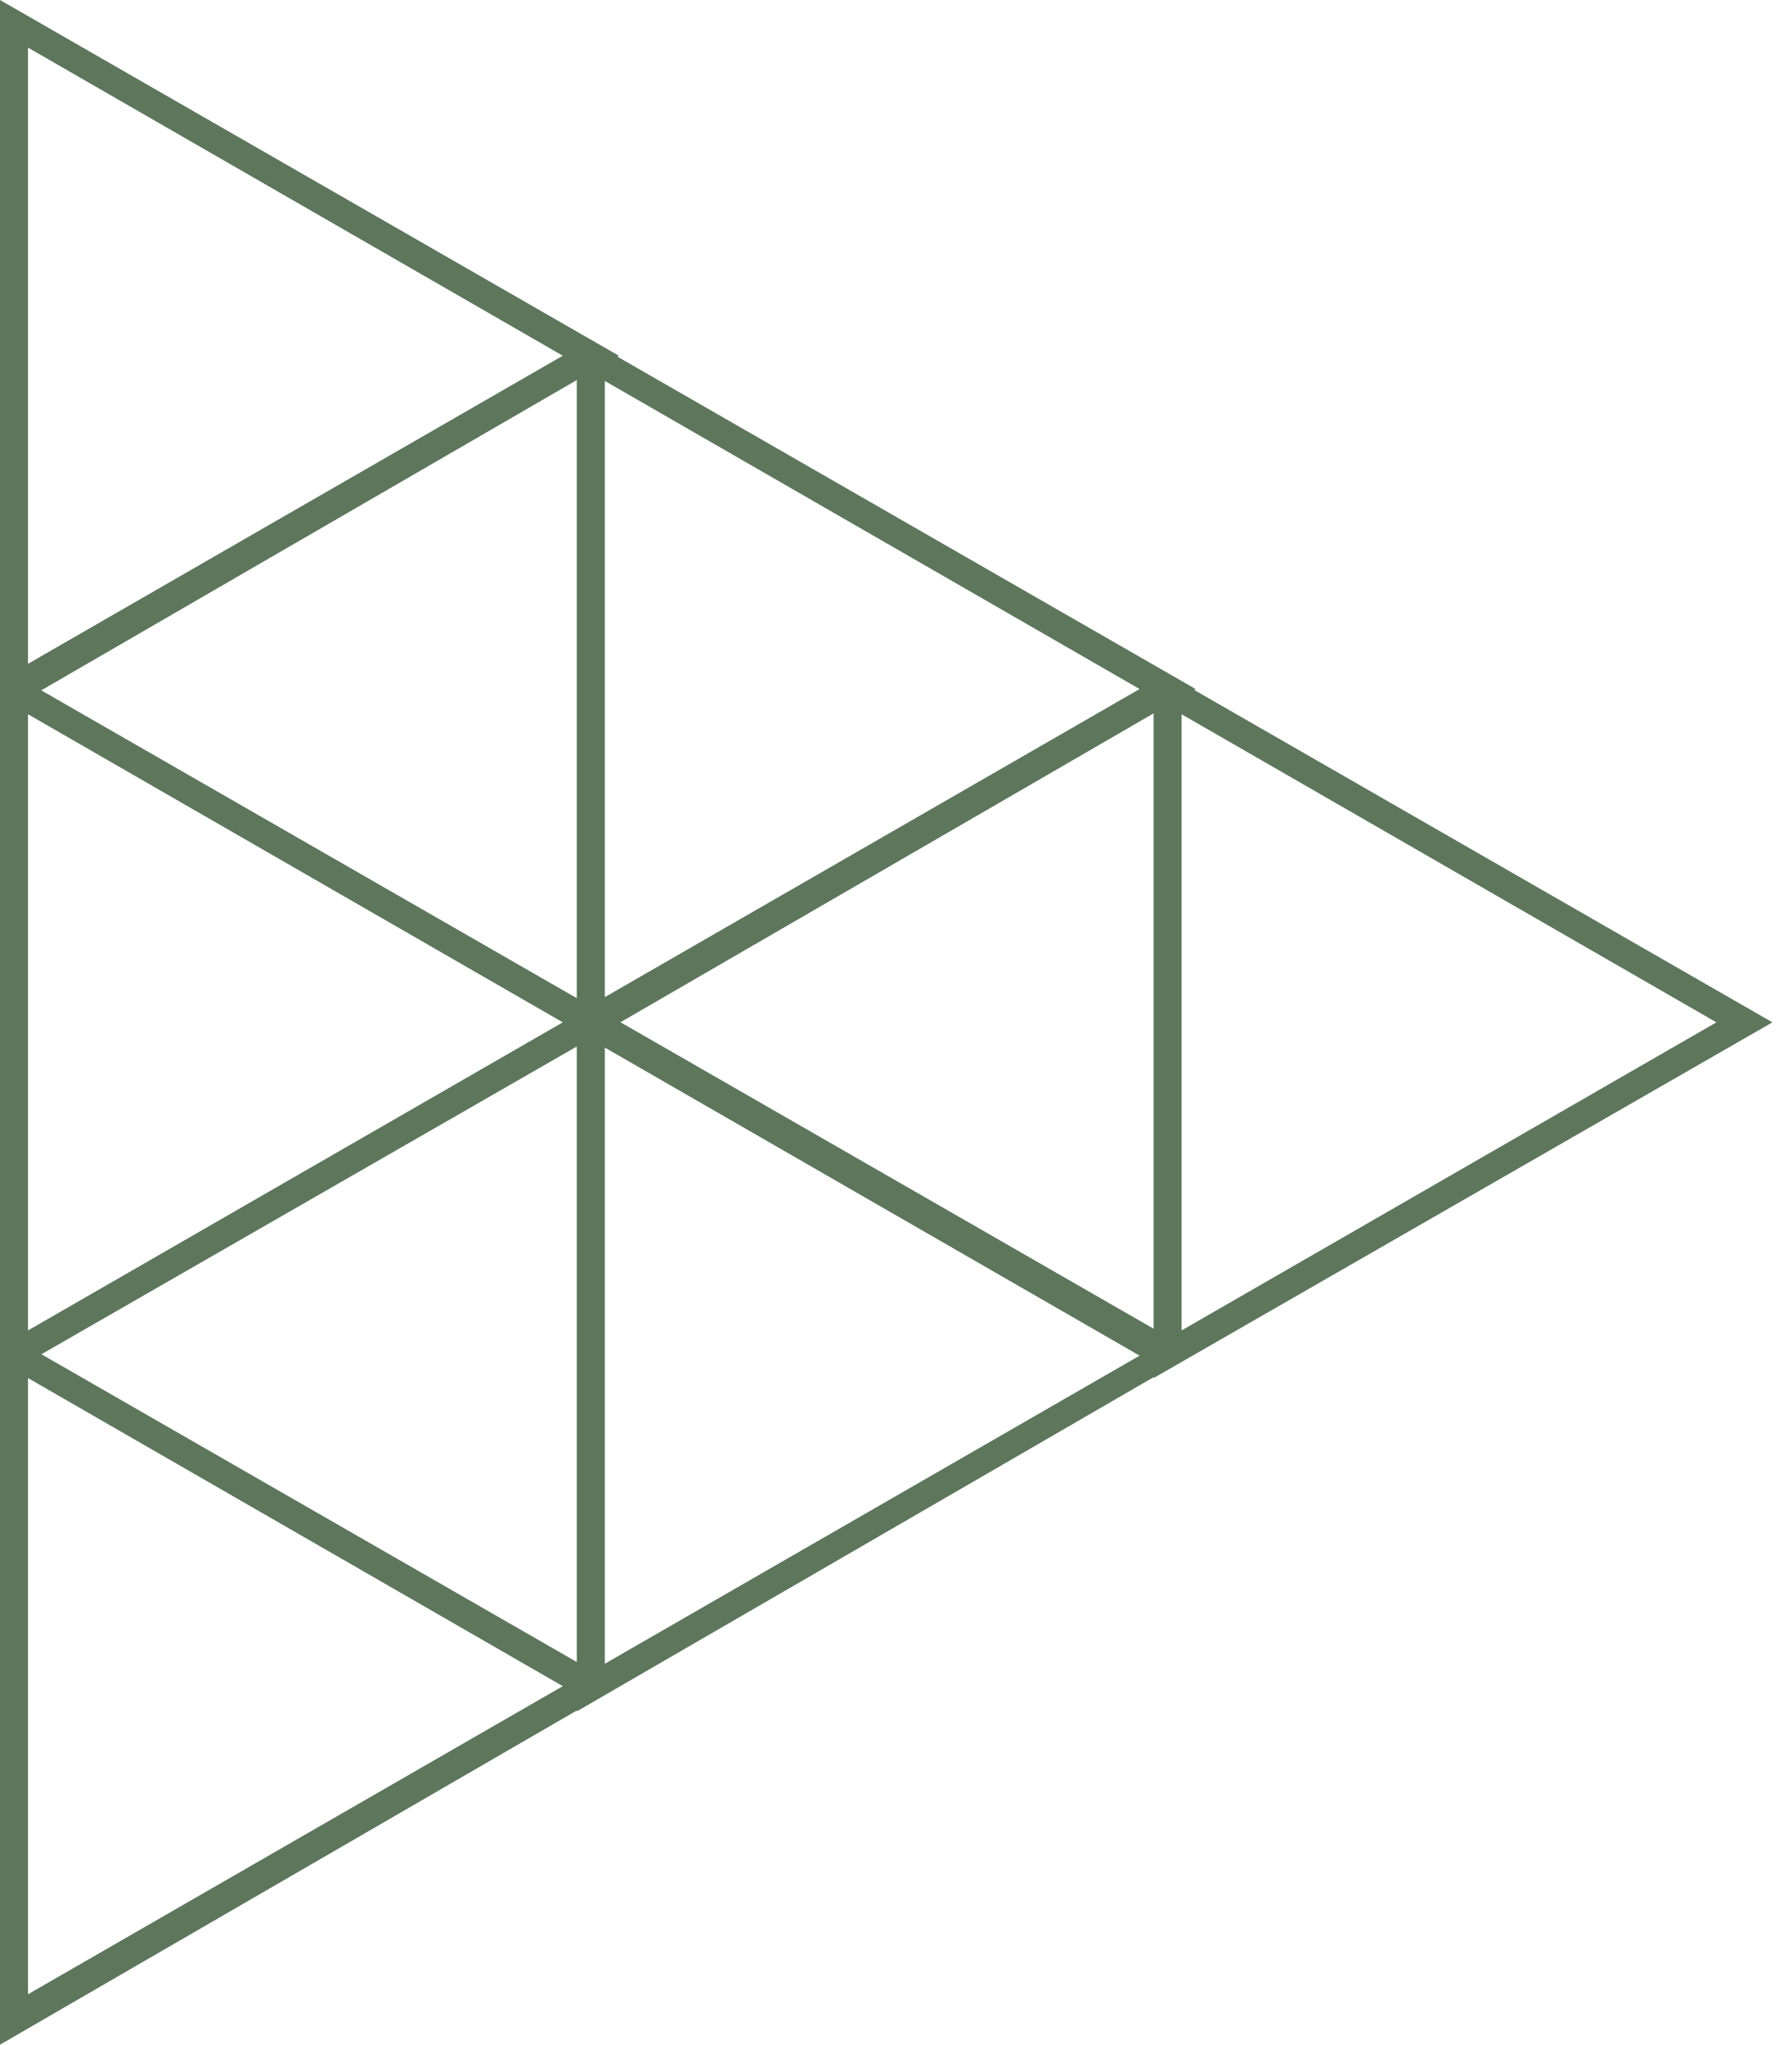 <?xml version="1.0" encoding="utf-8"?>
<!-- Generator: Adobe Illustrator 27.6.1, SVG Export Plug-In . SVG Version: 6.00 Build 0)  -->
<svg version="1.1" id="Layer_1" xmlns="http://www.w3.org/2000/svg" xmlns:xlink="http://www.w3.org/1999/xlink" x="0px" y="0px"
	 viewBox="0 0 64 73" style="enable-background:new 0 0 64 73;" xml:space="preserve">
<style type="text/css">
	.st0{fill:#5D765C;}
</style>
<g>
	<path class="st0" d="M0,25.5V0l22.1,12.7L0,25.5z M1,1.7v22l19.1-11L1,1.7z"/>
	<path class="st0" d="M0,49.2V23.8l22.1,12.7L0,49.2z M1,25.5v22l19.1-11L1,25.5z"/>
	<path class="st0" d="M0,73V47.5l22.1,12.7L0,73z M1,49.2v22l19.1-11L1,49.2z"/>
	<path class="st0" d="M20.6,37.4V11.9l22.1,12.7L20.6,37.4z M21.6,13.6v22l19.1-11L21.6,13.6z"/>
	<path class="st0" d="M41.2,49.2V23.8l22.1,12.7L41.2,49.2z M42.2,25.5v22l19.1-11L42.2,25.5z"/>
	<path class="st0" d="M20.6,61.1V35.6l22.1,12.7L20.6,61.1z M21.6,37.4v22l19.1-11L21.6,37.4z"/>
</g>
</svg>
